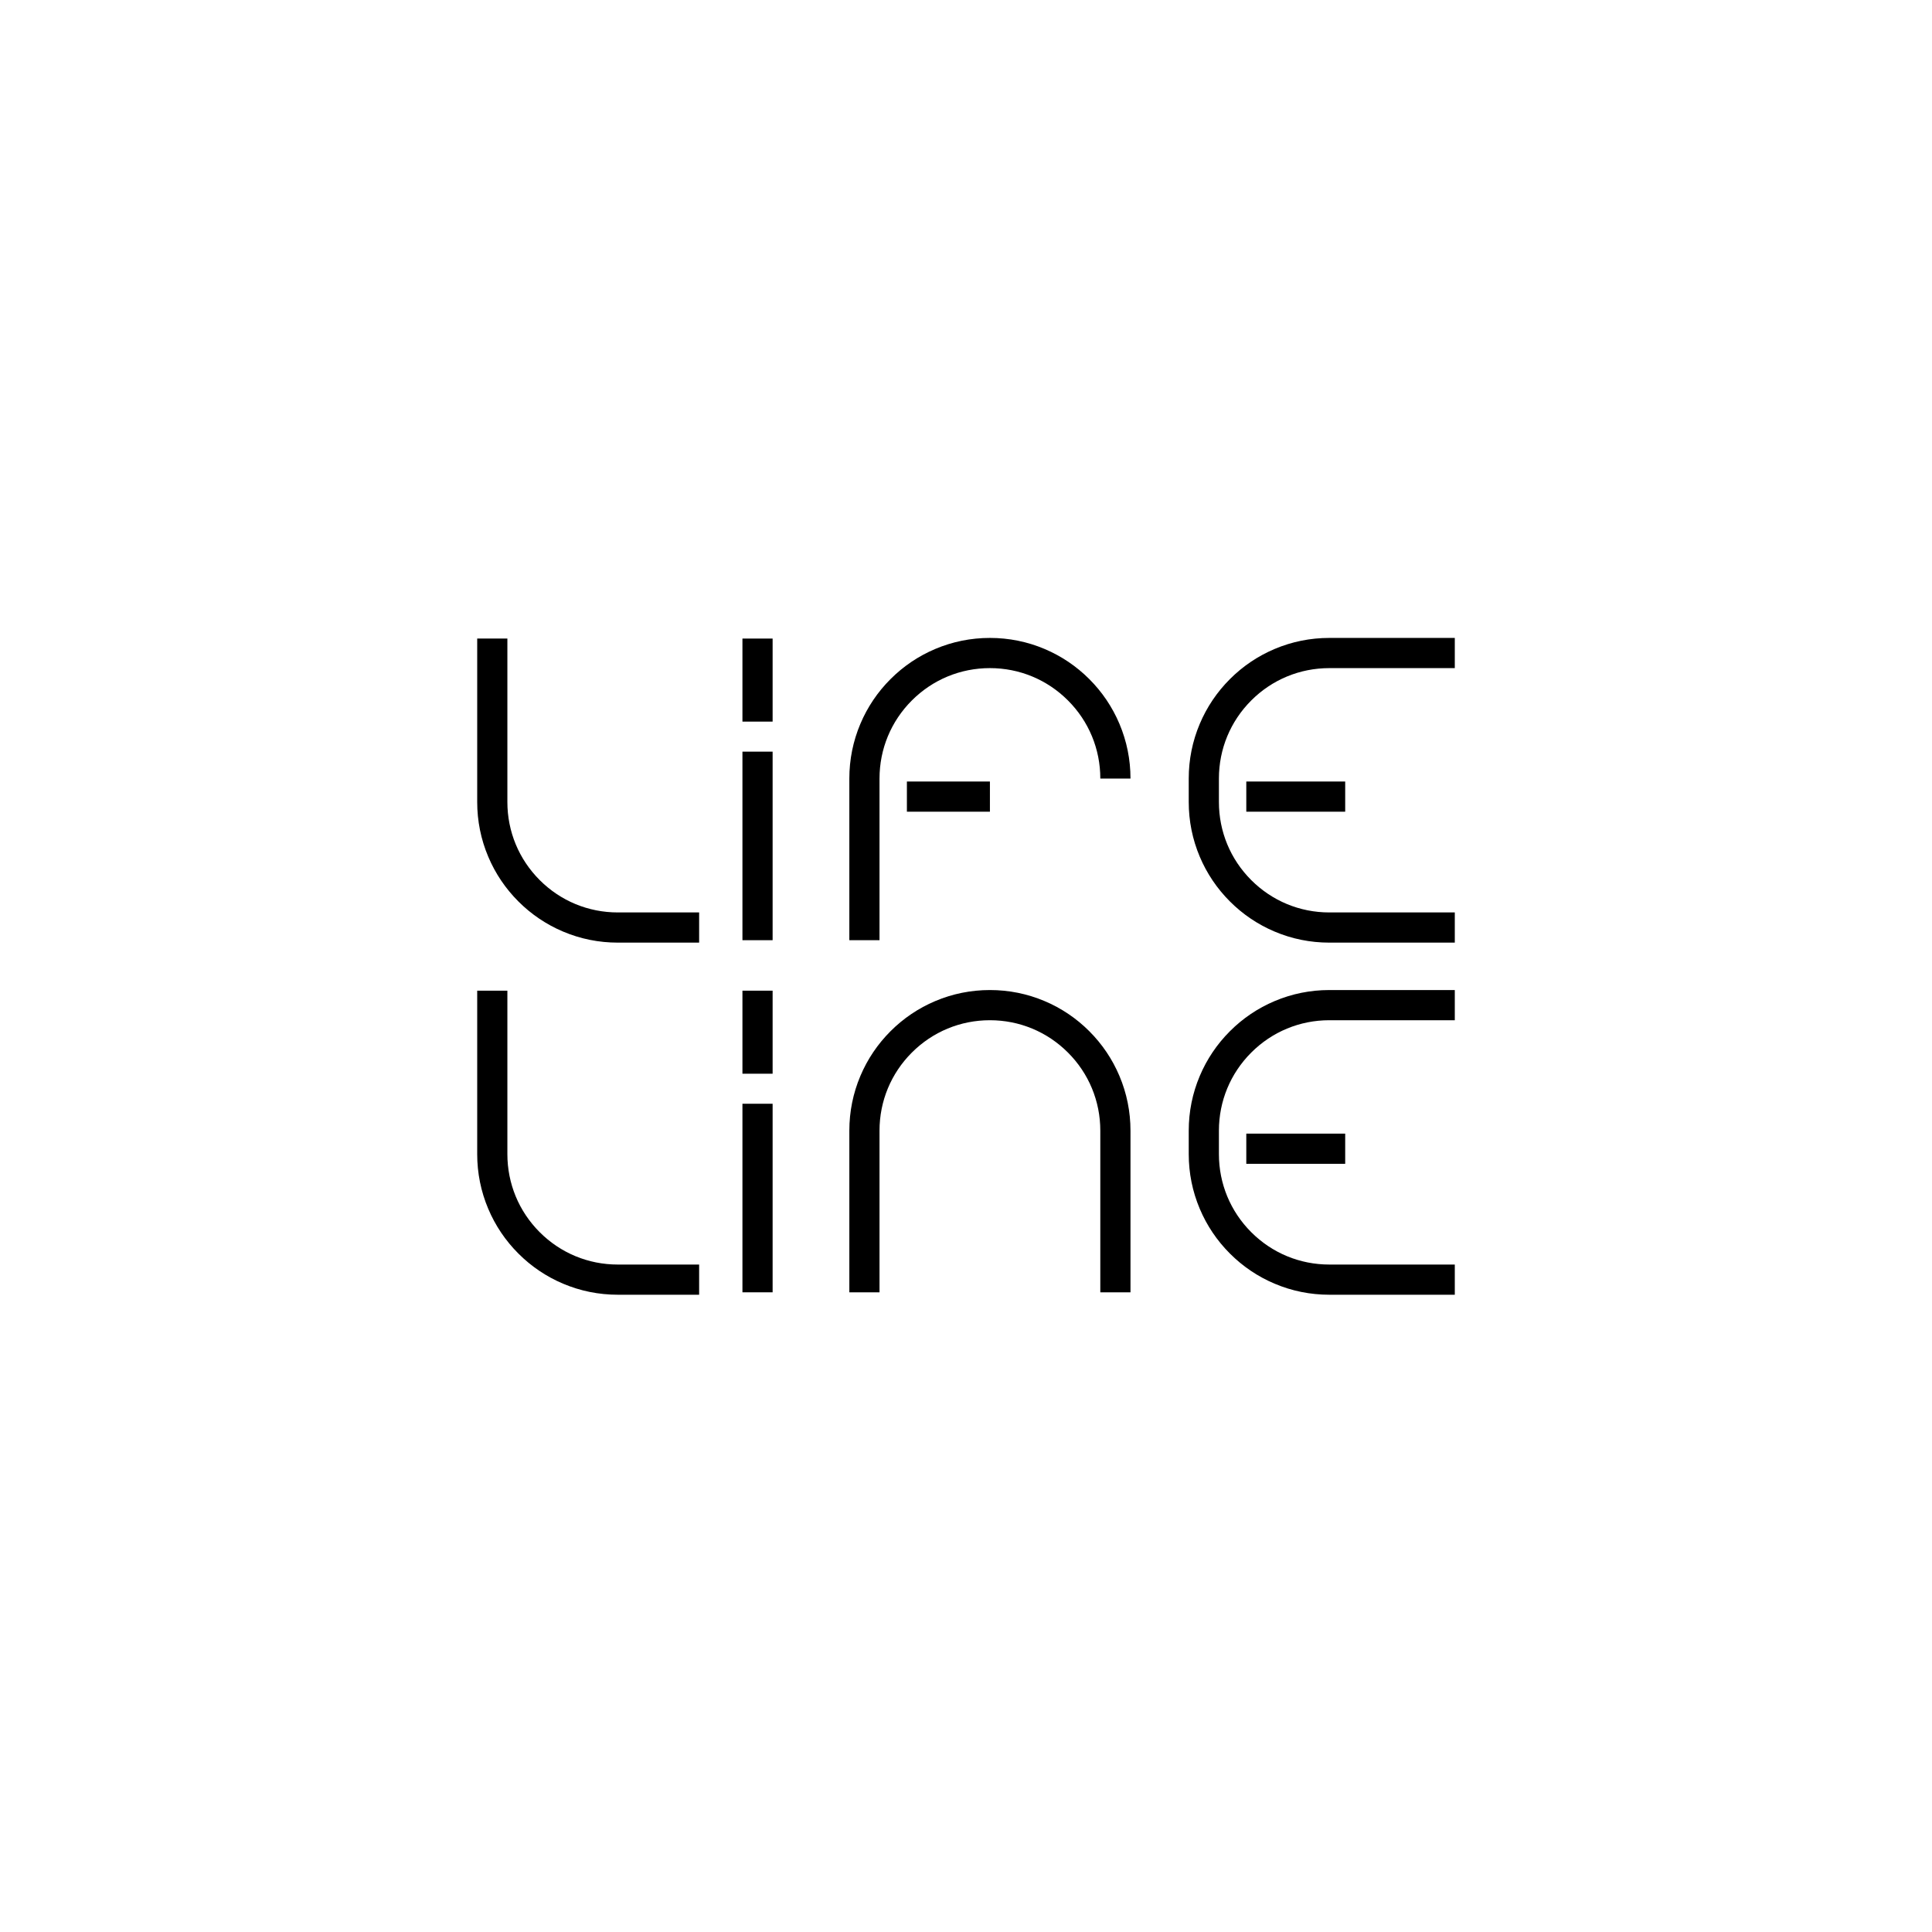 <?xml version="1.0" encoding="UTF-8"?> <svg xmlns="http://www.w3.org/2000/svg" width="1166" height="1166" viewBox="0 0 1166 1166" fill="none"><g clip-path="url(#clip0_3758_505)"><path d="M530.806 469.872C530.806 452.068 537.737 435.332 550.321 422.741C562.905 410.15 579.637 403.22 597.435 403.22C615.232 403.22 631.962 410.152 644.546 422.741C657.13 435.33 664.061 452.068 664.061 469.872H682.271C682.271 458.419 680.026 447.304 675.599 436.833C671.327 426.727 665.21 417.65 657.421 409.859C649.632 402.067 640.562 395.948 630.456 391.674C619.993 387.245 608.879 385 597.432 385C585.985 385 574.872 387.245 564.405 391.674C554.302 395.948 545.229 402.067 537.441 409.859C529.652 417.65 523.535 426.724 519.262 436.833C514.835 447.301 512.591 458.419 512.591 469.872V567.428H530.801V469.872H530.806Z" fill="black"></path><path d="M657.423 622.366C649.634 614.574 640.564 608.455 630.458 604.181C619.994 599.752 608.881 597.507 597.434 597.507C585.987 597.507 574.874 599.752 564.407 604.181C554.304 608.455 545.231 614.574 537.442 622.366C529.654 630.157 523.537 639.231 519.264 649.34C514.837 659.808 512.593 670.925 512.593 682.379V779.934H530.803V682.379C530.803 664.575 537.734 647.839 550.318 635.248C562.902 622.659 579.634 615.726 597.432 615.726C615.229 615.726 631.959 622.659 644.543 635.248C657.127 647.837 664.057 664.575 664.057 682.379V779.934H682.268V682.379C682.268 670.925 680.023 659.81 675.596 649.34C671.324 639.233 665.207 630.157 657.418 622.366H657.423Z" fill="black"></path><path d="M466.288 453.632H448.077V567.428H466.288V453.632Z" fill="black"></path><path d="M597.432 471.662H547.332V489.879H597.432V471.662Z" fill="black"></path><path d="M877.998 385H802.264C790.815 385 779.704 387.245 769.237 391.674C759.134 395.948 750.061 402.067 742.273 409.859C734.484 417.65 728.367 426.724 724.094 436.833C719.667 447.301 717.423 458.419 717.423 469.872V484.022C717.423 495.475 719.667 506.59 724.094 517.06C728.367 527.167 734.484 536.243 742.273 544.035C750.061 551.827 759.132 557.946 769.237 562.22C779.701 566.648 790.815 568.894 802.264 568.894H877.998V550.677H802.264C784.467 550.677 767.737 543.744 755.15 531.155C742.566 518.566 735.636 501.828 735.636 484.024V469.875C735.636 452.071 742.566 435.335 755.15 422.744C767.734 410.155 784.467 403.222 802.264 403.222H877.998V385Z" fill="black"></path><path d="M325.725 531.15C313.141 518.561 306.211 501.823 306.211 484.019V385.381H288V484.019C288 495.473 290.245 506.588 294.672 517.058C298.944 527.165 305.061 536.241 312.85 544.033C320.639 551.824 329.709 557.943 339.815 562.217C350.279 566.646 361.392 568.891 372.841 568.891H421.941V550.674H372.841C355.044 550.674 338.314 543.741 325.727 531.153L325.725 531.15Z" fill="black"></path><path d="M325.725 743.657C313.141 731.068 306.211 714.33 306.211 696.526V597.888H288V696.526C288 707.98 290.245 719.095 294.672 729.562C298.944 739.669 305.061 748.745 312.85 756.537C320.639 764.329 329.709 770.447 339.815 774.722C350.279 779.15 361.392 781.396 372.841 781.396H421.941V763.179H372.841C355.044 763.179 338.314 756.246 325.727 743.657H325.725Z" fill="black"></path><path d="M811.852 471.662H752.164V489.879H811.852V471.662Z" fill="black"></path><path d="M769.239 604.18C759.136 608.454 750.063 614.573 742.275 622.365C734.486 630.157 728.369 639.23 724.096 649.34C719.669 659.807 717.425 670.925 717.425 682.378V696.528C717.425 707.981 719.669 719.096 724.096 729.564C728.369 739.671 734.486 748.747 742.275 756.539C750.063 764.331 759.134 770.449 769.239 774.724C779.703 779.152 790.817 781.398 802.266 781.398H878V763.18H802.266C784.469 763.18 767.739 756.248 755.152 743.659C742.568 731.07 735.638 714.332 735.638 696.528V682.378C735.638 664.575 742.568 647.839 755.152 635.247C767.736 622.659 784.469 615.726 802.266 615.726H878V597.509H802.266C790.817 597.509 779.706 599.754 769.239 604.183V604.18Z" fill="black"></path><path d="M811.852 684.166H752.164V702.383H811.852V684.166Z" fill="black"></path><path d="M466.288 385.384H448.077V435.502H466.288V385.384Z" fill="black"></path><path d="M466.288 666.138H448.077V779.934H466.288V666.138Z" fill="black"></path><path d="M466.288 597.89H448.077V648.008H466.288V597.89Z" fill="black"></path></g><defs><clipPath id="clip0_3758_505"><rect width="590" height="396.398" fill="white" transform="translate(288 385)"></rect></clipPath></defs></svg> 